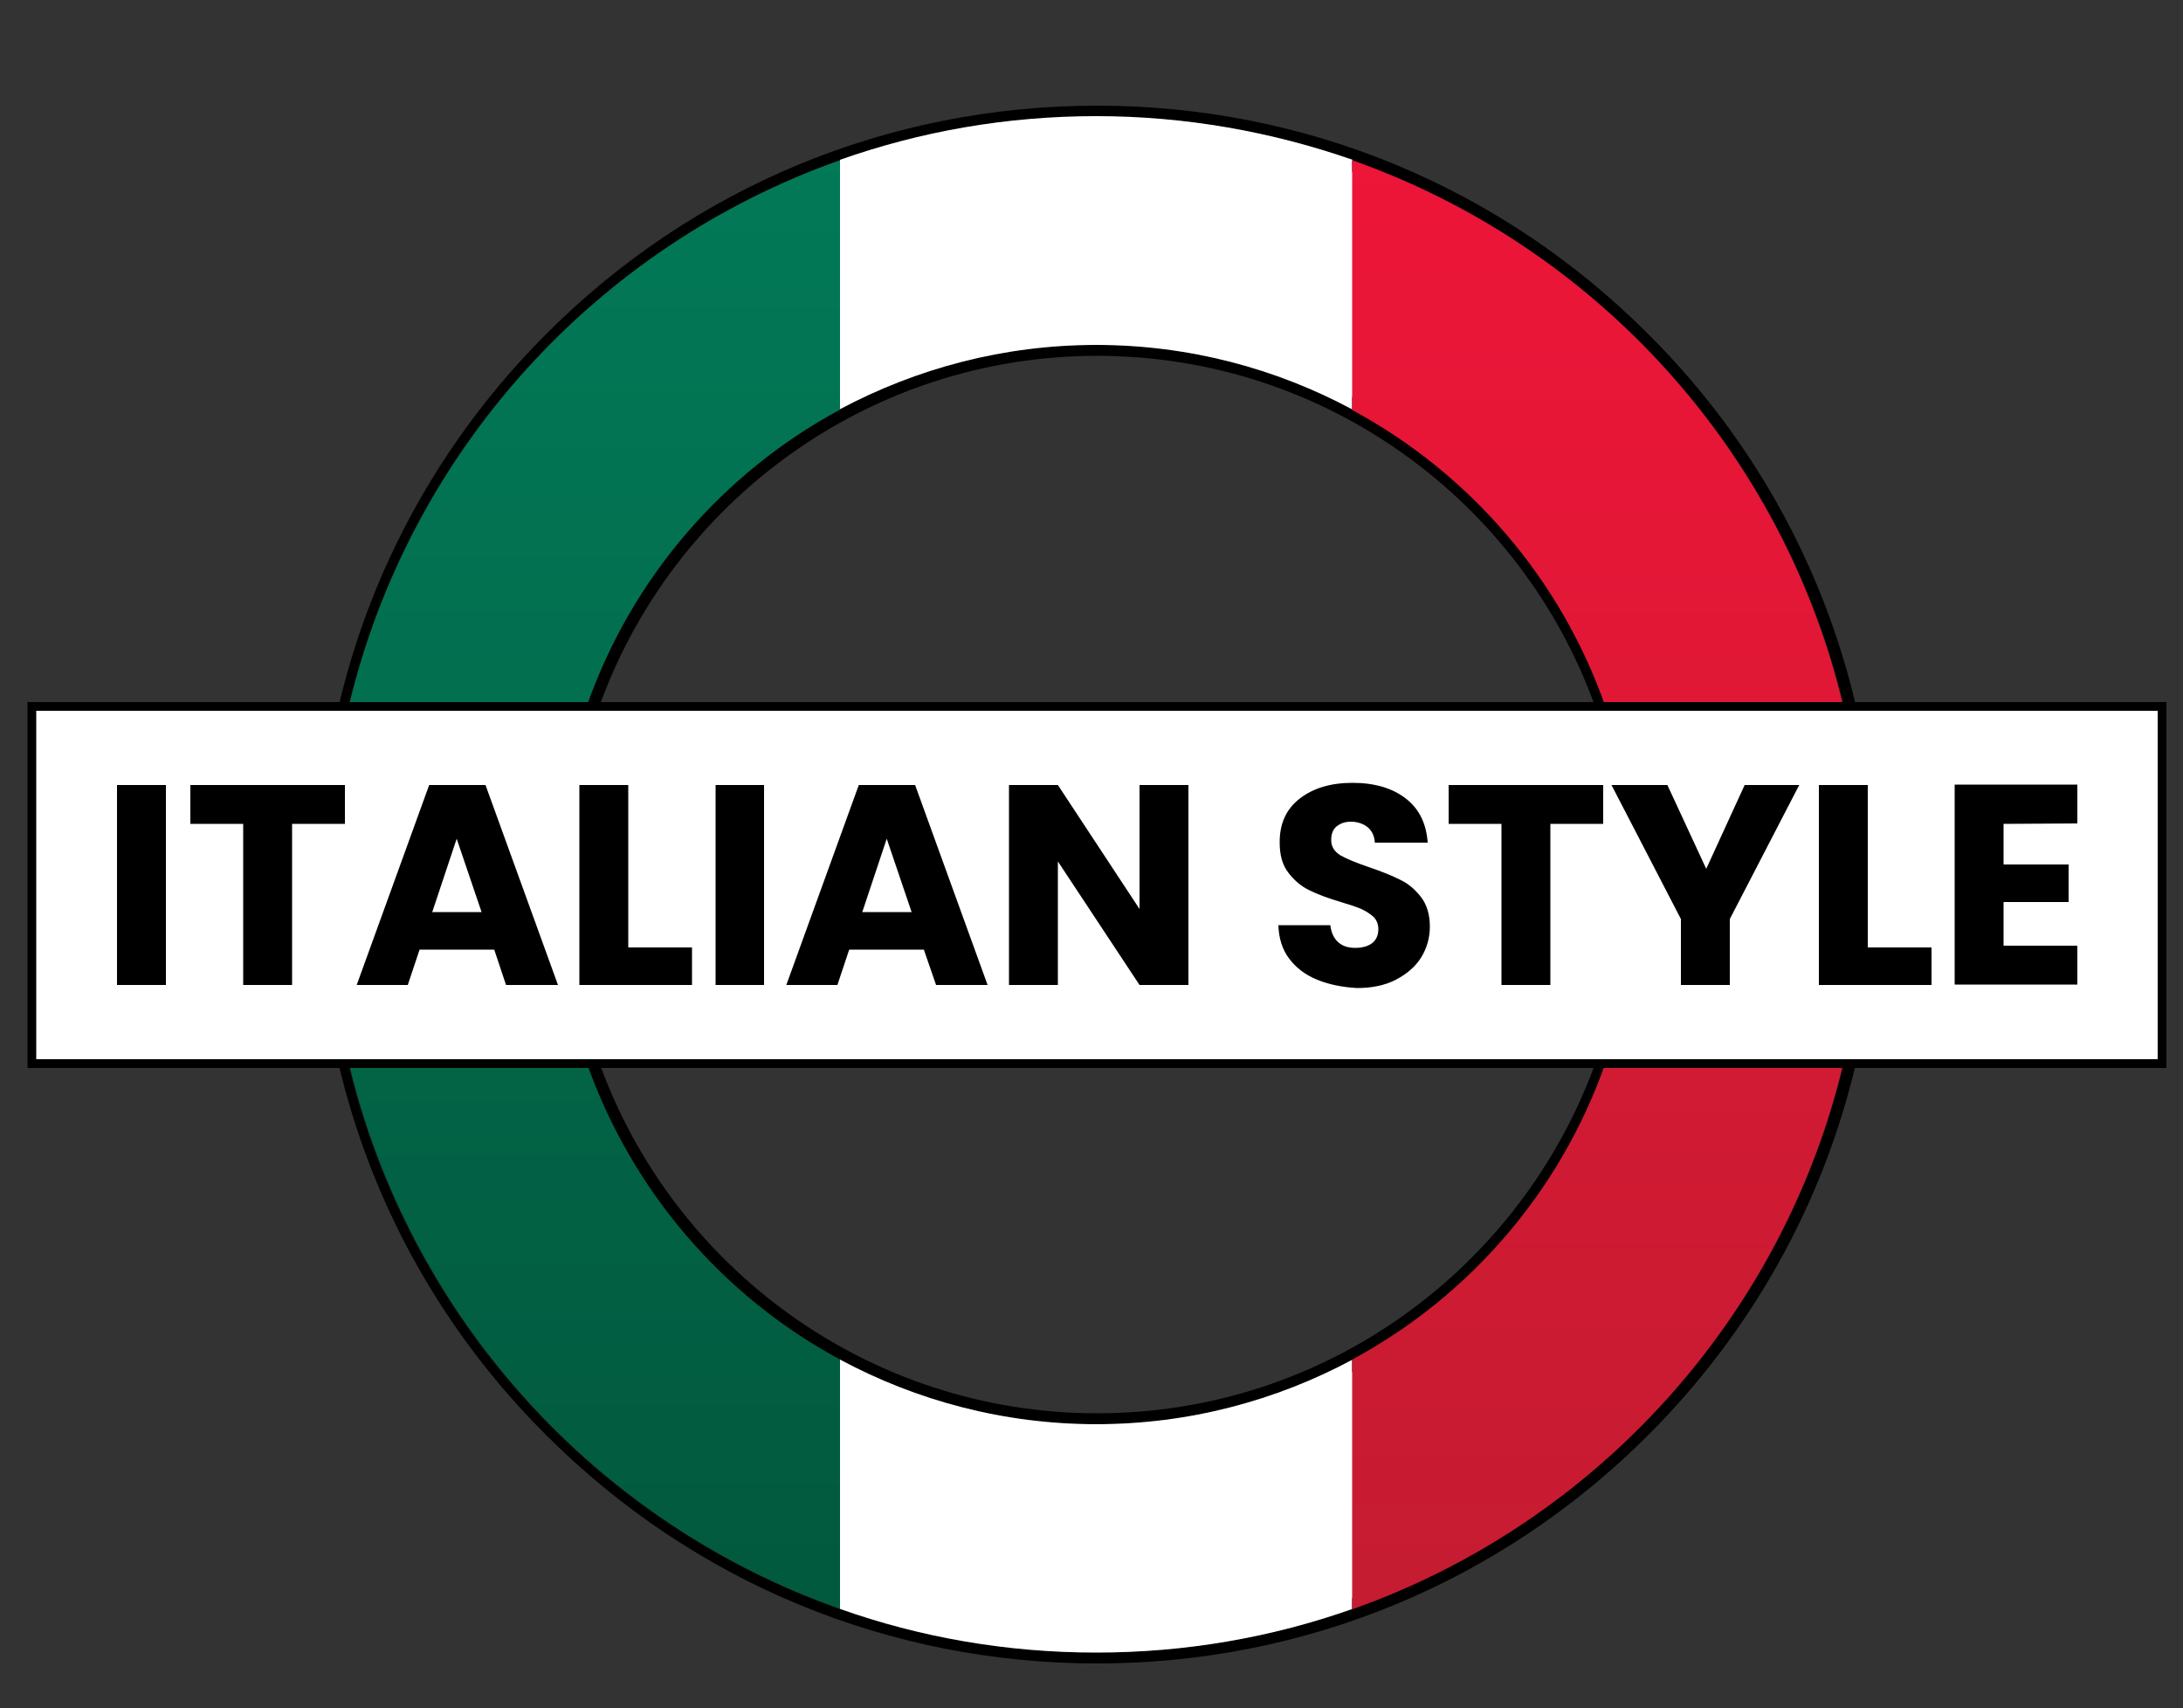 <?xml version="1.0" encoding="utf-8"?>
<!-- Generator: Adobe Illustrator 27.7.0, SVG Export Plug-In . SVG Version: 6.00 Build 0)  -->
<svg version="1.1" id="Livello_1" xmlns="http://www.w3.org/2000/svg" xmlns:xlink="http://www.w3.org/1999/xlink" x="0px" y="0px"
	 viewBox="0 0 500 391.3" style="enable-background:new 0 0 500 391.3;" xml:space="preserve">
<rect x="0" y="0" width="500" height="391.3" fill="#333333" stroke="none"/>
<style type="text/css">
	.st0{fill:none;}
	.st1{fill:url(#SVGID_1_);}
	.st2{fill:url(#SVGID_00000060748197150378573980000002886769809835773576_);}
	.st3{fill:#FFFFFF;}
	.st4{fill:url(#SVGID_00000087388379487863927310000001236134183448356013_);}
	.st5{fill:url(#SVGID_00000021831328413798451270000013042776883708328894_);}
</style>
<g id="BACKGROUND">
</g>
<g>
	<path class="st0" d="M251.3,323.7c52.4,0,97.2-33.5,114-80.2h-228C154.1,290.2,198.9,323.7,251.3,323.7z"/>
	<path class="st0" d="M251.3,81.5c-52.4,0-97.2,33.5-114,80.2h228C348.5,115,303.8,81.5,251.3,81.5z"/>
	<path d="M192.4,36.7c18.3-6.5,38.1-10,58.7-10s40.3,3.5,58.7,10c55.8,19.7,98.6,66.7,112.5,125h2.8c-7.5-32-23.7-61.4-47.6-85.2
		C343.8,42.8,299,24.2,251.3,24.2s-92.4,18.5-126.1,52.2c-23.8,23.8-40.1,53.2-47.6,85.2h2.3C93.8,103.4,136.6,56.4,192.4,36.7z"/>
	<path d="M309.7,368.5c-18.3,6.5-38.1,10-58.7,10s-40.3-3.5-58.7-10c-55.8-19.7-98.6-66.7-112.5-125h-2.3
		c7.5,32,23.7,61.4,47.6,85.2c33.8,33.8,78.6,52.3,126.2,52.3s92.5-18.6,126.2-52.3c23.8-23.8,40.1-53.2,47.6-85.2h-2.8
		C408.4,301.8,365.5,348.8,309.7,368.5z"/>
	<path d="M251.3,81.5c52.4,0,97.2,33.5,114,80.2h2.4c-10.2-29.2-31.1-53.4-58-67.9C292.3,84.4,272.3,79,251.1,79
		s-41.2,5.4-58.7,14.8c-26.9,14.5-47.8,38.7-58,67.9h2.9C154.1,115,198.9,81.5,251.3,81.5z"/>
	<path d="M251.3,323.7c-52.4,0-97.2-33.5-114-80.2h-2.9c10.2,29.2,31.1,53.4,58,67.9c17.5,9.4,37.4,14.8,58.7,14.8
		c21.2,0,41.2-5.4,58.7-14.8c26.9-14.5,47.8-38.7,58-67.9h-2.4C348.5,290.2,303.8,323.7,251.3,323.7z"/>
	<path d="M192.4,39.4v-2.7c-55.8,19.7-98.6,66.7-112.5,125h2.8C96.5,104.9,138.2,59,192.4,39.4z"/>
	<path d="M82.7,243.5h-2.8c13.9,58.3,56.7,105.3,112.5,125v-2.7C138.2,346.2,96.5,300.3,82.7,243.5z"/>
	<path d="M132.1,161.7h2.3c10.2-29.2,31.1-53.4,58-67.9v-2.6C164.4,106.1,142.6,131.3,132.1,161.7z"/>
	
		<linearGradient id="SVGID_1_" gradientUnits="userSpaceOnUse" x1="136.111" y1="535.606" x2="136.111" y2="-216.117" gradientTransform="matrix(1 0 0 -1 0 394)">
		<stop  offset="0" style="stop-color:#028762"/>
		<stop  offset="0.983" style="stop-color:#024C33"/>
	</linearGradient>
	<path class="st1" d="M79.9,161.7h2.8h49.4h2.3c10.2-29.2,31.1-53.4,58-67.9v-2.6V39.4v-2.7C136.6,56.4,93.8,103.4,79.9,161.7z"/>
	<path d="M134.4,243.5h-2.3c10.5,30.4,32.3,55.6,60.3,70.5v-2.6C165.5,296.9,144.7,272.7,134.4,243.5z"/>
	
		<linearGradient id="SVGID_00000171709430950897074110000001583359480303502987_" gradientUnits="userSpaceOnUse" x1="136.111" y1="598.921" x2="136.111" y2="-152.807" gradientTransform="matrix(1 0 0 -1 0 394)">
		<stop  offset="0" style="stop-color:#028762"/>
		<stop  offset="0.983" style="stop-color:#024C33"/>
	</linearGradient>
	<path style="fill:url(#SVGID_00000171709430950897074110000001583359480303502987_);" d="M134.4,243.5h-2.3H82.7h-2.8
		c13.9,58.3,56.7,105.3,112.5,125v-2.7V314v-2.6C165.5,296.9,144.7,272.7,134.4,243.5z"/>
	<path class="st3" d="M251.1,326.2c-21.2,0-41.2-5.4-58.7-14.8v2.6v51.8v2.7c18.3,6.5,38.1,10,58.7,10s40.3-3.5,58.7-10V366v-51.7
		v-2.9C292.3,320.8,272.3,326.2,251.1,326.2z"/>
	<path class="st3" d="M251.1,26.6c-20.6,0-40.3,3.5-58.7,10v2.7v51.8v2.6c17.5-9.3,37.4-14.7,58.7-14.7c21.2,0,41.2,5.4,58.7,14.8
		v-2.9V39.2v-2.6C291.4,30.2,271.6,26.6,251.1,26.6z"/>
	<path d="M309.7,366v2.6c55.8-19.7,98.6-66.7,112.5-125h-2.3C406.1,300.4,364.2,346.5,309.7,366z"/>
	<path d="M309.7,36.7v2.6c54.5,19.5,96.4,65.6,110.2,122.5h2.3C408.4,103.4,365.5,56.4,309.7,36.7z"/>
	<path d="M367.7,161.7h2.8c-10.5-30.6-32.5-55.9-60.8-70.8v2.9C336.6,108.3,357.5,132.5,367.7,161.7z"/>
	
		<linearGradient id="SVGID_00000183214848437825727470000013637675823388498084_" gradientUnits="userSpaceOnUse" x1="365.911" y1="534.463" x2="365.911" y2="-214.427" gradientTransform="matrix(1 0 0 -1 0 394)">
		<stop  offset="0" style="stop-color:#FF123C"/>
		<stop  offset="1" style="stop-color:#B31F2D"/>
	</linearGradient>
	<path style="fill:url(#SVGID_00000183214848437825727470000013637675823388498084_);" d="M309.7,36.7v2.6V91v2.9
		c26.9,14.5,47.8,38.7,58,67.9h2.8h49.4h2.3C408.4,103.4,365.5,56.4,309.7,36.7z"/>
	<path d="M309.7,311.4v2.9c28.3-14.9,50.3-40.2,60.8-70.8h-2.8C357.5,272.7,336.6,296.9,309.7,311.4z"/>
	
		<linearGradient id="SVGID_00000124871120722104074460000007854652359913261440_" gradientUnits="userSpaceOnUse" x1="365.911" y1="597.231" x2="365.911" y2="-151.664" gradientTransform="matrix(1 0 0 -1 0 394)">
		<stop  offset="0" style="stop-color:#FF123C"/>
		<stop  offset="1" style="stop-color:#B31F2D"/>
	</linearGradient>
	<path style="fill:url(#SVGID_00000124871120722104074460000007854652359913261440_);" d="M419.9,243.5h-49.4h-2.8
		c-10.2,29.2-31.1,53.4-58,67.9v2.9V366v2.6c55.8-19.7,98.6-66.7,112.5-125h-2.3V243.5z"/>
</g>
<g>
	<rect x="7.3" y="161.8" class="st3" width="487.9" height="81.8"/>
	<path d="M496.2,244.6H6.3v-83.8h489.9V244.6z M8.3,242.6h485.9v-79.8H8.3V242.6z"/>
</g>
<g>
	<path d="M38,179.8v45.8H26.8v-45.8H38z"/>
	<path d="M79,179.8v8.9H66.9v36.9H55.7v-36.9H43.6v-8.9L79,179.8L79,179.8z"/>
	<path d="M113.2,217.5H96.1l-2.7,8.1H81.7l16.6-45.8h12.9l16.6,45.8h-11.9L113.2,217.5z M110.3,208.9l-5.7-16.8L99,208.9H110.3z"/>
	<path d="M143.9,217h14.6v8.6h-25.8v-45.8h11.2V217z"/>
	<path d="M175,179.8v45.8h-11.1v-45.8H175z"/>
	<path d="M211.6,217.5h-17.1l-2.7,8.1h-11.7l16.6-45.8h12.9l16.6,45.8h-11.8L211.6,217.5z M208.8,208.9l-5.7-16.8l-5.6,16.8H208.8z"
		/>
	<path d="M272.2,225.6H261l-18.7-28.3v28.3h-11.2v-45.8h11.2l18.7,28.4v-28.4h11.2V225.6z"/>
	<path d="M301.7,224.4c-2.7-1.1-4.8-2.7-6.4-4.8s-2.4-4.7-2.5-7.7h11.9c0.2,1.7,0.8,3,1.8,3.9s2.3,1.3,3.9,1.3c1.7,0,3-0.4,3.9-1.1
		s1.4-1.8,1.4-3.2c0-1.1-0.4-2.1-1.1-2.8c-0.8-0.7-1.7-1.3-2.8-1.8c-1.1-0.5-2.7-1-4.7-1.6c-3-0.9-5.4-1.8-7.2-2.7
		c-1.9-0.9-3.5-2.3-4.8-4c-1.4-1.8-2-4.1-2-7c0-4.3,1.5-7.6,4.6-10s7.1-3.6,12.1-3.6s9.1,1.2,12.2,3.6c3.1,2.4,4.7,5.8,5,10.1h-12.1
		c-0.1-1.5-0.6-2.6-1.6-3.5c-1-0.8-2.3-1.3-3.9-1.3c-1.4,0-2.4,0.4-3.3,1.1c-0.8,0.7-1.2,1.7-1.2,3.1c0,1.5,0.7,2.6,2.1,3.5
		c1.4,0.8,3.6,1.7,6.5,2.7c3,1,5.4,2,7.2,2.9c1.9,0.9,3.4,2.2,4.8,4c1.3,1.7,2,4,2,6.7c0,2.6-0.7,5-2,7.1s-3.3,3.8-5.8,5.1
		s-5.5,1.9-8.9,1.9C307.4,226.1,304.4,225.5,301.7,224.4z"/>
	<path d="M367.2,179.8v8.9h-12.1v36.9h-11.2v-36.9h-12.1v-8.9L367.2,179.8L367.2,179.8z"/>
	<path d="M412.1,179.8l-15.9,30.7v15.1H385v-15.1l-15.9-30.7h12.8l8.9,19.2l8.8-19.2H412.1z"/>
	<path d="M427.8,217h14.6v8.6h-25.8v-45.8h11.2L427.8,217L427.8,217z"/>
	<path d="M458.9,188.7v9.3h14.9v8.6h-14.9v10h16.9v8.9h-28.1v-45.8h28.1v8.9L458.9,188.7L458.9,188.7z"/>
</g>
</svg>
